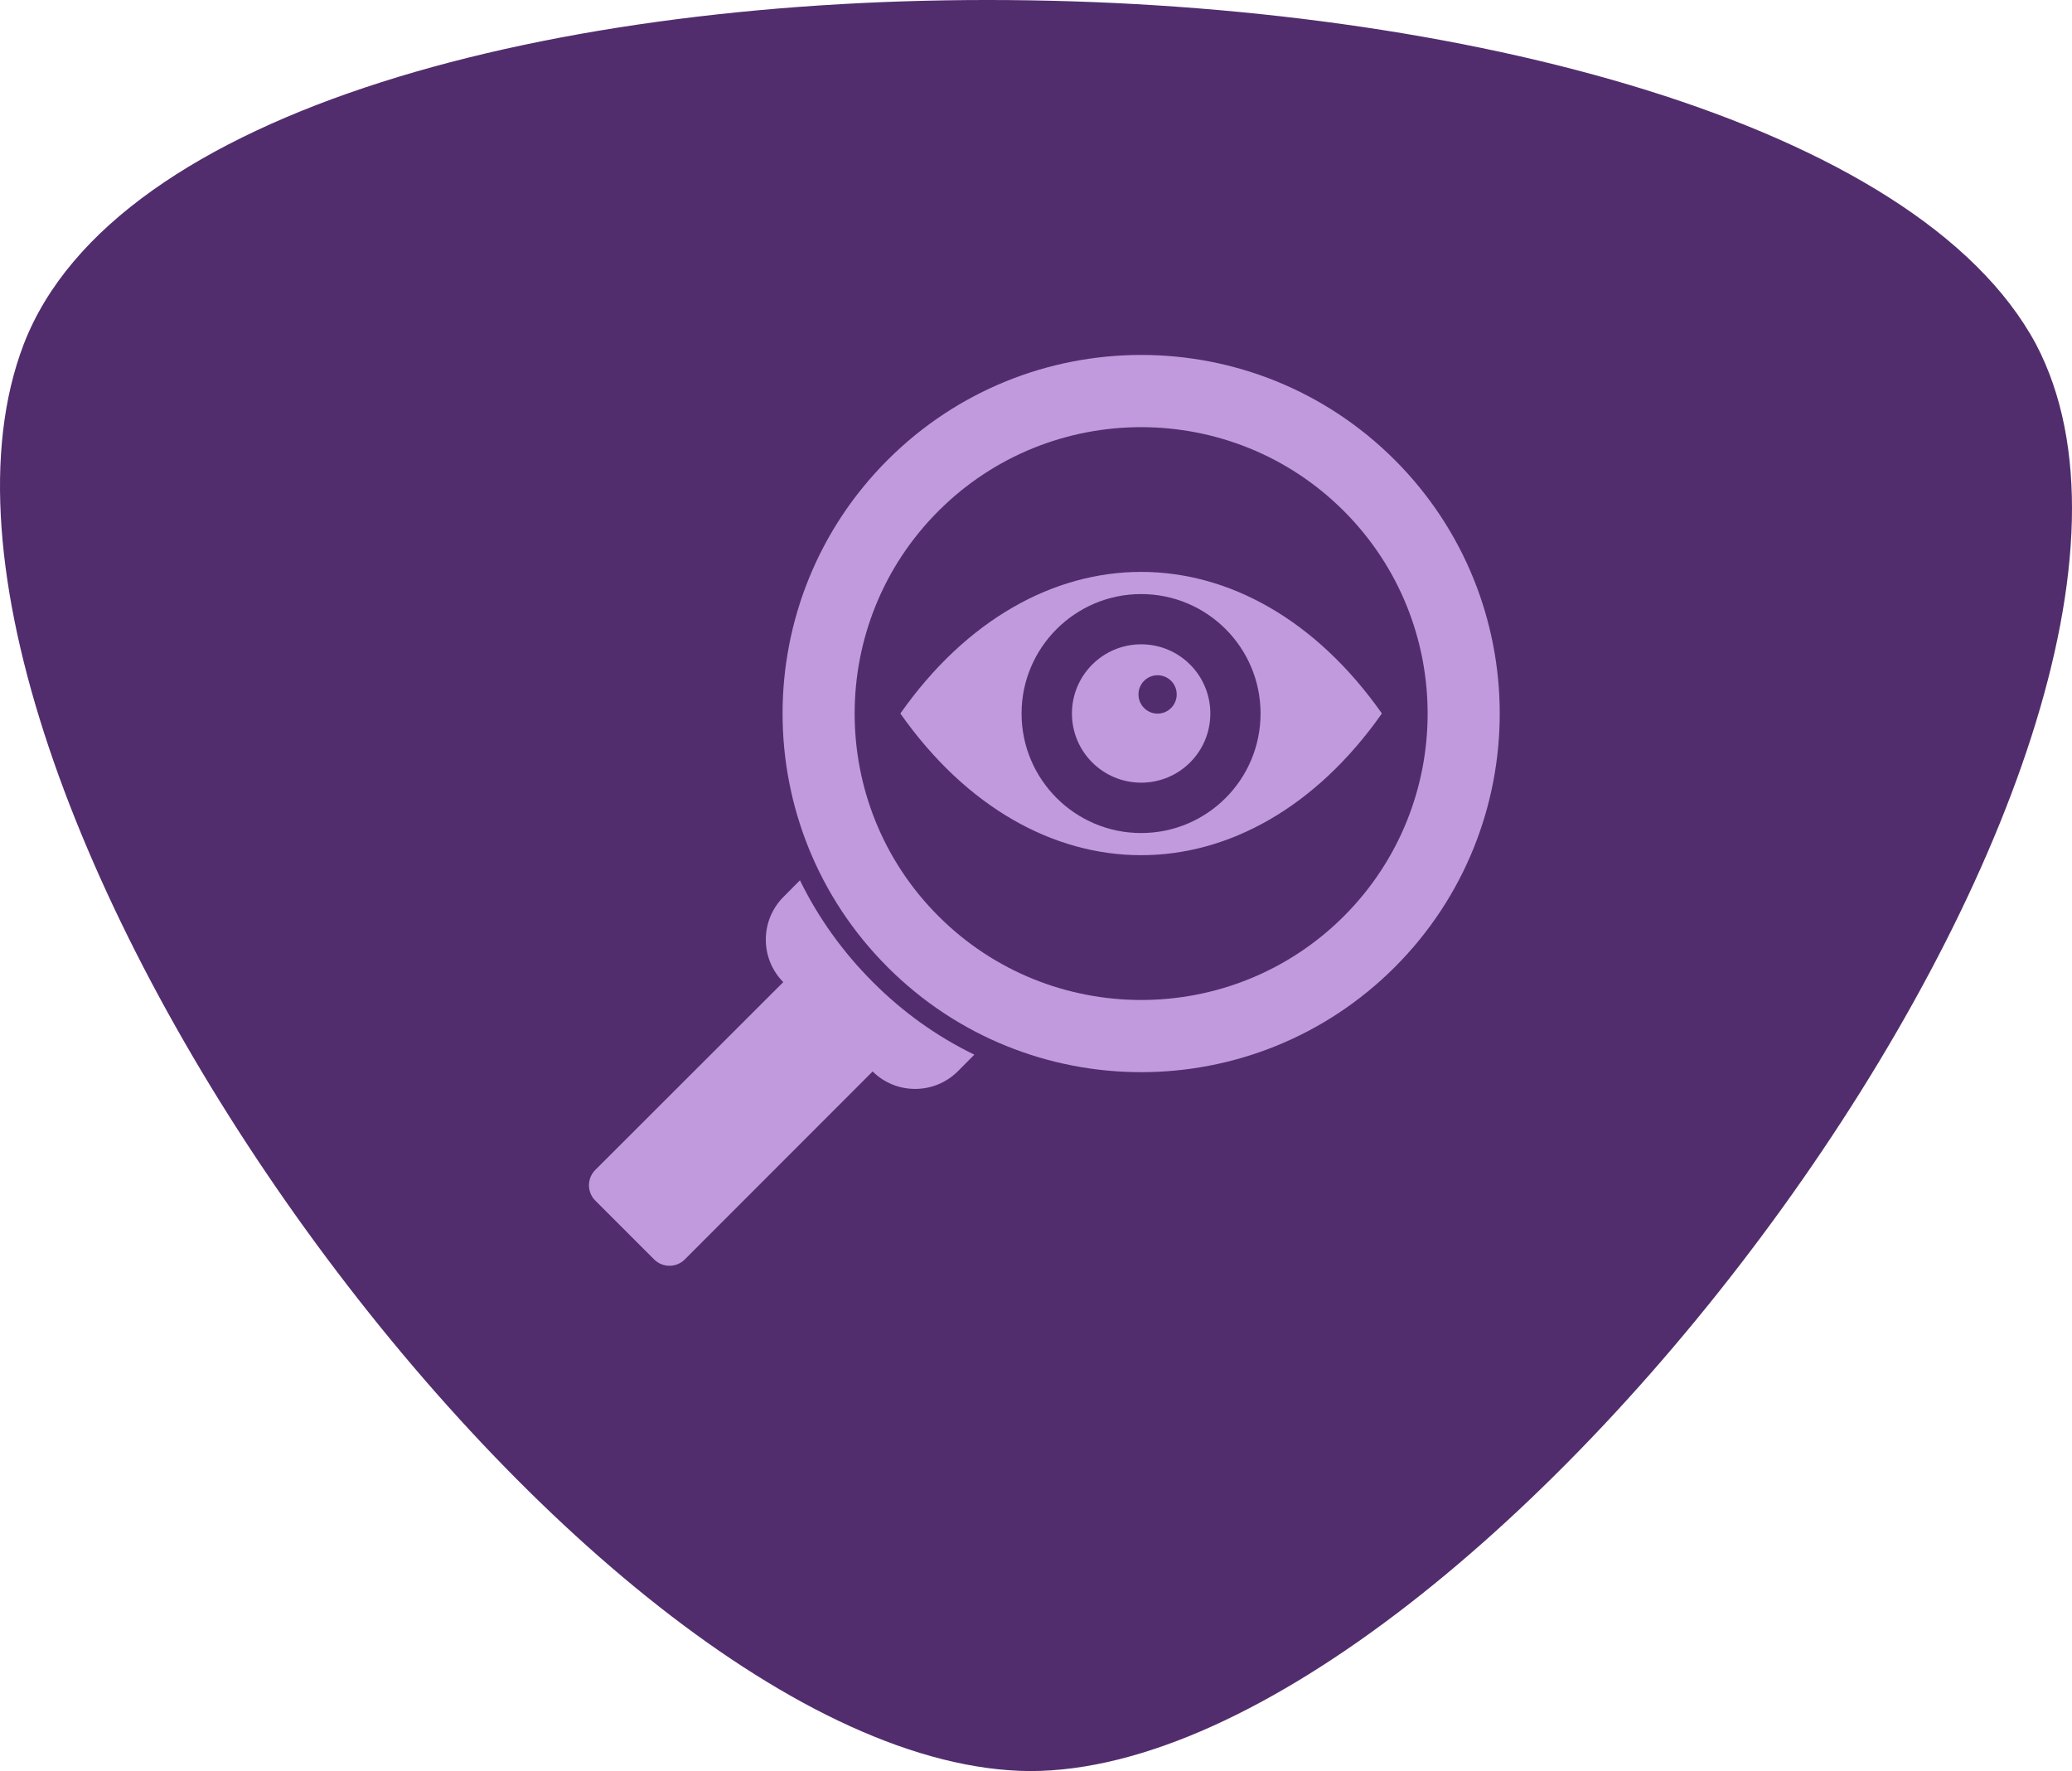 <svg xmlns="http://www.w3.org/2000/svg" width="124" height="106" viewBox="0 0 124 106" fill="none"><path d="M61.634 106C34.619 105.811 -8.341 46.12 1.414 20.618C12.295 -7.716 107.596 -6.016 121.854 20.618C134.423 44.608 88.836 106 61.634 106Z" fill="#522D6D"></path><path d="M68.292 34.228C73.506 34.228 78.728 37.053 82.701 42.703C74.746 54.01 61.837 54.01 53.883 42.703C57.856 37.053 63.078 34.228 68.292 34.228ZM68.291 49.858C72.239 49.858 75.439 46.658 75.439 42.703C75.439 38.756 72.239 35.555 68.291 35.555C64.351 35.555 61.136 38.756 61.136 42.703C61.136 46.658 64.351 49.858 68.291 49.858Z" fill="#C19ADE"></path><path d="M53.12 27.53C61.502 19.148 75.09 19.148 83.472 27.53C91.846 35.913 91.846 49.501 83.472 57.883C75.09 66.265 61.494 66.265 53.12 57.883C44.738 49.501 44.738 35.913 53.12 27.53ZM56.163 54.832C62.852 61.521 73.732 61.521 80.421 54.84C87.11 48.151 87.11 37.271 80.421 30.582C73.732 23.893 62.852 23.893 56.163 30.582C49.474 37.271 49.474 48.151 56.163 54.832Z" fill="#C19ADE"></path><path d="M35.618 71.848L39.155 75.385C39.658 75.88 40.471 75.88 40.974 75.385L52.223 64.128C53.64 65.528 55.92 65.519 57.328 64.111L58.309 63.122C56.079 62.041 54.025 60.574 52.231 58.772C50.429 56.969 48.962 54.916 47.873 52.686L46.892 53.675C45.484 55.083 45.475 57.363 46.875 58.78L35.618 70.029C35.123 70.532 35.123 71.345 35.618 71.848Z" fill="#C19ADE"></path><path d="M68.292 38.562C70.581 38.562 72.433 40.414 72.433 42.703C72.433 44.999 70.581 46.843 68.292 46.843C66.012 46.843 64.151 44.999 64.151 42.703C64.151 40.414 66.012 38.562 68.292 38.562ZM69.273 42.711C69.91 42.711 70.421 42.191 70.421 41.563C70.421 40.925 69.91 40.414 69.273 40.414C68.644 40.414 68.133 40.925 68.133 41.563C68.133 42.191 68.644 42.711 69.273 42.711Z" fill="#C19ADE"></path></svg>